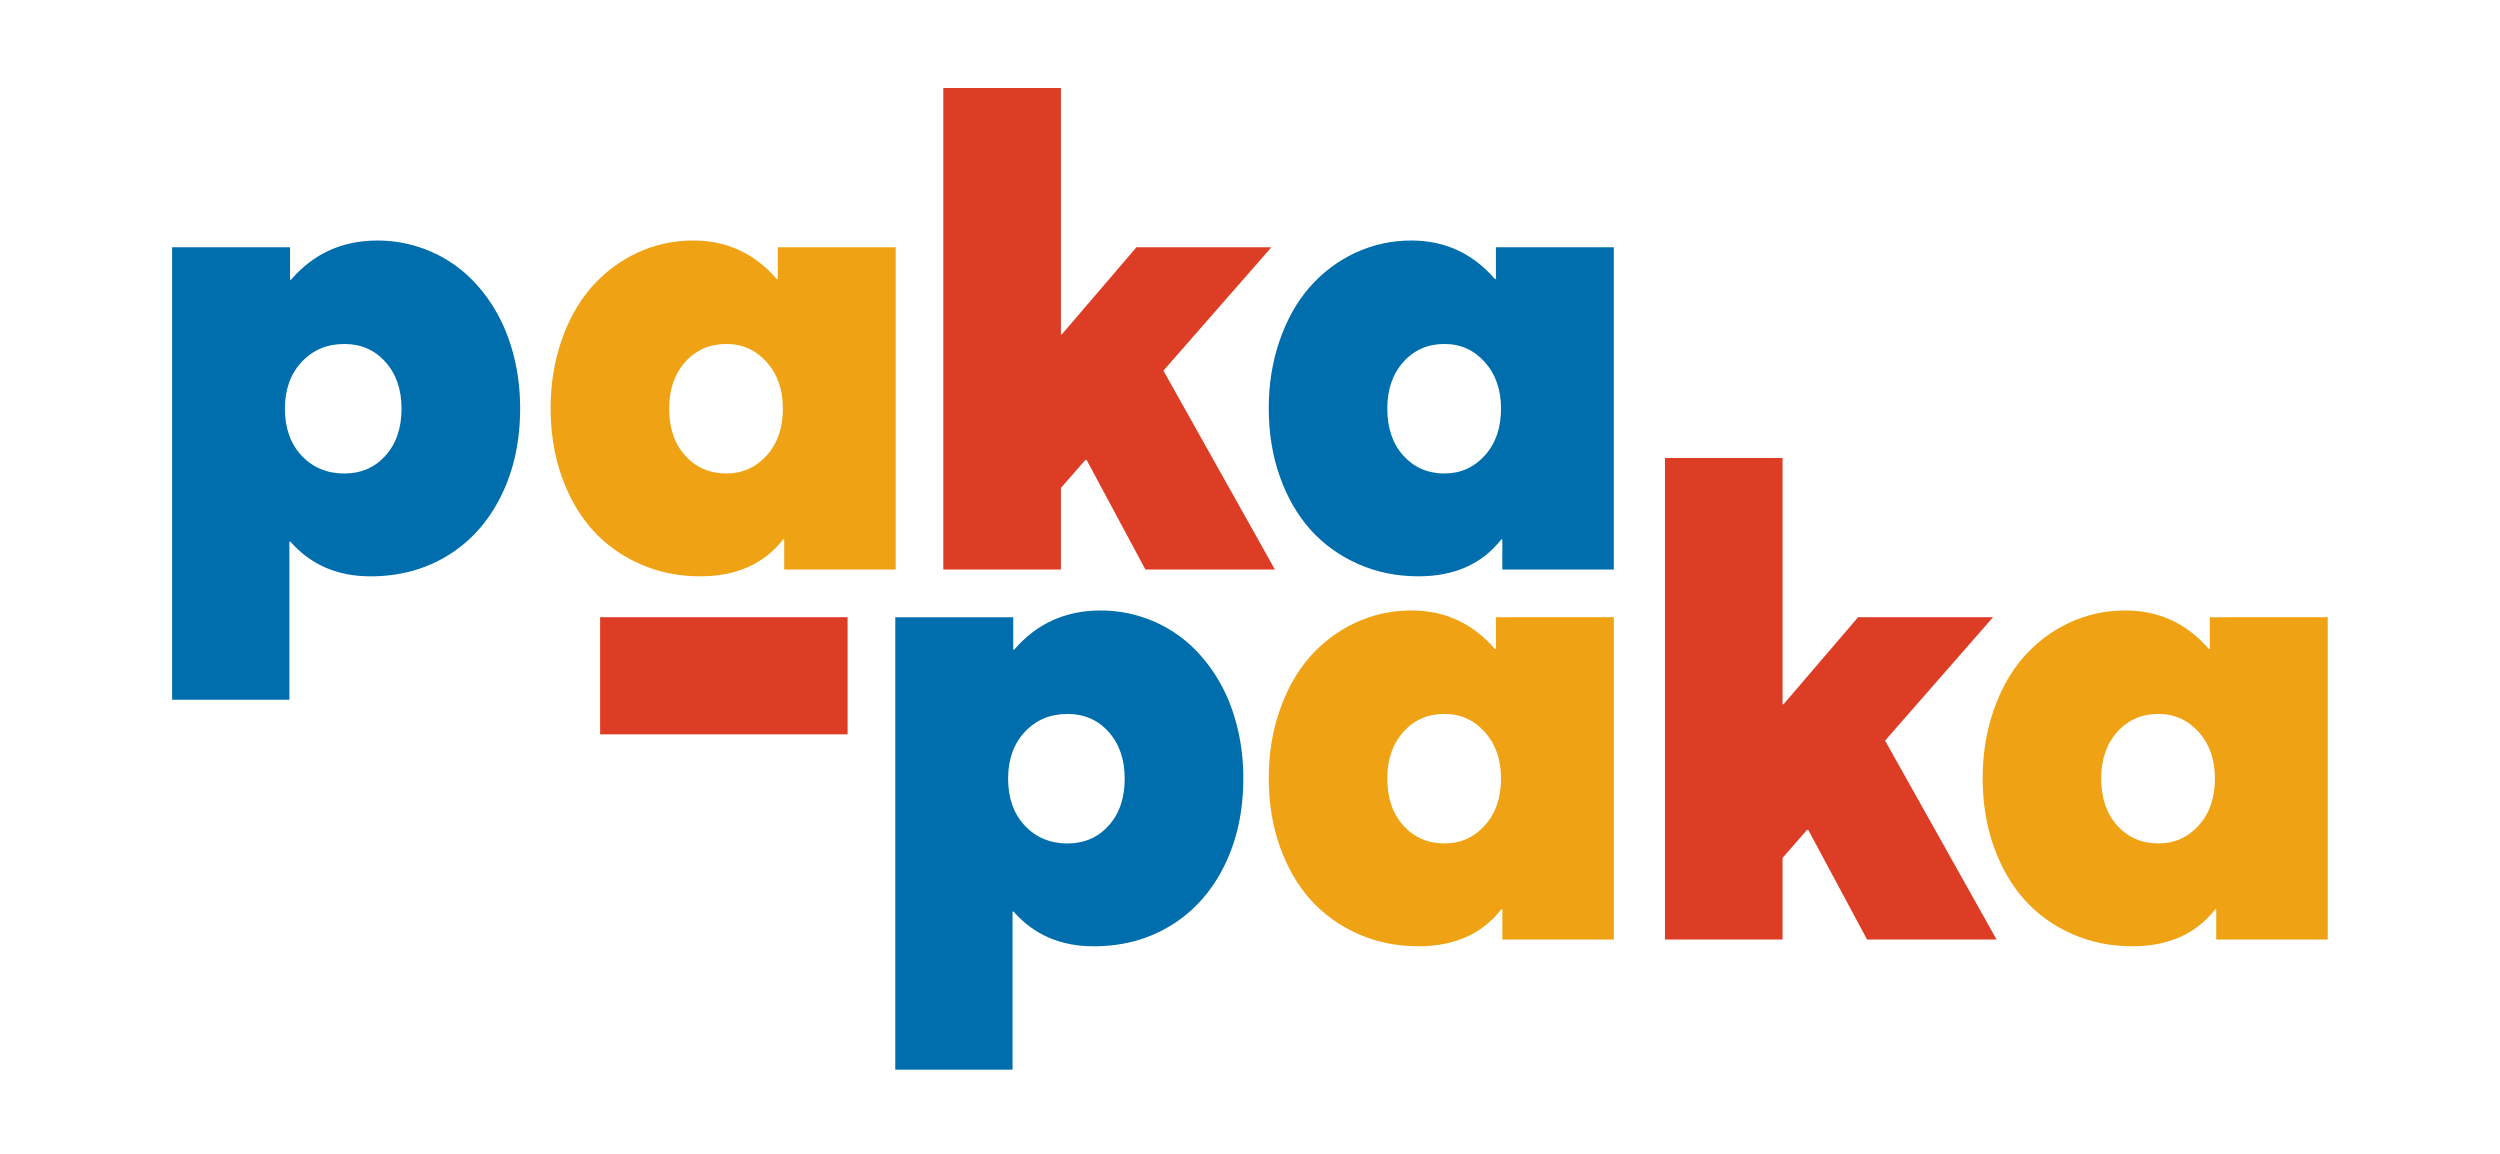 <?xml version="1.0" encoding="UTF-8" standalone="no"?>
<!-- Created with Inkscape (http://www.inkscape.org/) -->

<svg
   xmlns:dc="http://purl.org/dc/elements/1.1/"
   xmlns:cc="http://creativecommons.org/ns#"
   xmlns:rdf="http://www.w3.org/1999/02/22-rdf-syntax-ns#"
   xmlns:svg="http://www.w3.org/2000/svg"
   xmlns="http://www.w3.org/2000/svg"
   xmlns:sodipodi="http://sodipodi.sourceforge.net/DTD/sodipodi-0.dtd"
   xmlns:inkscape="http://www.inkscape.org/namespaces/inkscape"
   width="290"
   height="133.81"
   viewBox="0 0 76.729 35.404"
   version="1.1"
   id="svg5229"
   inkscape:version="0.92.2 (5c3e80d, 2017-08-06)"
   sodipodi:docname="Pakapaka-Logo.svg">
  <defs
     id="defs5223" />
  <sodipodi:namedview
     id="base"
     pagecolor="#ffffff"
     bordercolor="#666666"
     borderopacity="1.0"
     inkscape:pageopacity="0.0"
     inkscape:pageshadow="2"
     inkscape:zoom="1"
     inkscape:cx="-16.165302"
     inkscape:cy="110.60559"
     inkscape:document-units="mm"
     inkscape:current-layer="layer1"
     showgrid="false"
     fit-margin-top="10"
     fit-margin-bottom="10"
     fit-margin-right="20"
     fit-margin-left="20"
     units="px"
     inkscape:window-width="1920"
     inkscape:window-height="1017"
     inkscape:window-x="-8"
     inkscape:window-y="-8"
     inkscape:window-maximized="1" />
  <g
     inkscape:label="Layer 1"
     inkscape:groupmode="layer"
     id="layer1"
     transform="translate(18.779,-142.694)">
    <g
       id="g5286"
       transform="matrix(2.762,0,0,2.762,23.76,-309.08)">
      <g
         id="g4841"
         transform="matrix(0.353,0,0,-0.353,-11.118,168.631)">
        <path
           d="m 0,0 c 0.337,0.374 0.505,0.868 0.505,1.482 0,0.6 -0.168,1.089 -0.505,1.466 -0.337,0.379 -0.769,0.567 -1.295,0.567 -0.546,0 -0.994,-0.188 -1.346,-0.567 -0.35,-0.377 -0.525,-0.866 -0.525,-1.466 0,-0.614 0.175,-1.108 0.525,-1.482 0.352,-0.374 0.8,-0.562 1.346,-0.562 0.526,0 0.958,0.188 1.295,0.562 M 0.96,6.594 C 1.352,6.477 1.712,6.31 2.043,6.094 2.374,5.878 2.674,5.614 2.943,5.3 3.213,4.986 3.445,4.636 3.636,4.249 3.828,3.86 3.976,3.432 4.081,2.963 4.186,2.495 4.239,2.005 4.239,1.492 4.239,0.46 4.04,-0.459 3.641,-1.264 3.243,-2.07 2.687,-2.694 1.973,-3.136 1.257,-3.578 0.442,-3.799 -0.475,-3.799 c -1.04,0 -1.879,0.364 -2.519,1.093 H -3.025 V -7.683 H -6.717 V 6.559 h 3.713 V 5.538 h 0.03 c 0.708,0.823 1.615,1.234 2.721,1.234 0.418,0 0.823,-0.059 1.213,-0.178"
           style="fill:#006dad;fill-opacity:1;fill-rule:nonzero;stroke:none"
           id="path4843"
           inkscape:connector-curvature="0" />
      </g>
      <g
         id="g4845"
         transform="matrix(0.353,0,0,-0.353,-6.882,168.629)">
        <path
           d="M 0,0 C 0.341,0.377 0.51,0.87 0.51,1.477 0.51,2.071 0.341,2.558 0,2.939 -0.341,3.32 -0.764,3.51 -1.269,3.51 -1.796,3.51 -2.227,3.322 -2.564,2.943 -2.902,2.566 -3.07,2.078 -3.07,1.477 c 0,-0.613 0.168,-1.108 0.506,-1.482 0.337,-0.374 0.768,-0.562 1.295,-0.562 0.505,0 0.928,0.19 1.269,0.567 M 4.061,6.554 V -3.591 h -3.51 v 0.951 h -0.03 c -0.607,-0.775 -1.477,-1.164 -2.61,-1.164 -0.688,0 -1.323,0.13 -1.906,0.391 -0.584,0.259 -1.081,0.618 -1.493,1.076 -0.41,0.459 -0.732,1.017 -0.965,1.675 -0.233,0.657 -0.349,1.373 -0.349,2.149 0,0.762 0.115,1.473 0.344,2.134 0.229,0.661 0.543,1.221 0.945,1.679 0.402,0.459 0.879,0.818 1.432,1.078 0.553,0.259 1.143,0.389 1.769,0.389 1.053,0 1.93,-0.404 2.631,-1.214 h 0.03 v 1.001 z"
           style="fill:#efa213;fill-opacity:1;fill-rule:nonzero;stroke:none"
           id="path4847"
           inkscape:connector-curvature="0" />
      </g>
      <g
         id="g4849"
         transform="matrix(0.353,0,0,-0.353,1.098,168.629)">
        <path
           d="M 0,0 C 0.341,0.377 0.51,0.87 0.51,1.477 0.51,2.071 0.341,2.558 0,2.939 -0.341,3.32 -0.764,3.51 -1.269,3.51 -1.796,3.51 -2.227,3.322 -2.565,2.943 -2.902,2.566 -3.07,2.078 -3.07,1.477 c 0,-0.613 0.168,-1.108 0.505,-1.482 0.338,-0.374 0.769,-0.562 1.296,-0.562 0.505,0 0.928,0.19 1.269,0.567 M 4.061,6.554 V -3.591 h -3.51 v 0.951 h -0.03 c -0.607,-0.775 -1.478,-1.164 -2.61,-1.164 -0.688,0 -1.323,0.13 -1.906,0.391 -0.584,0.259 -1.081,0.618 -1.493,1.076 -0.41,0.459 -0.733,1.017 -0.965,1.675 -0.233,0.657 -0.349,1.373 -0.349,2.149 0,0.762 0.114,1.473 0.344,2.134 0.229,0.661 0.543,1.221 0.945,1.679 0.402,0.459 0.878,0.818 1.432,1.078 0.553,0.259 1.142,0.389 1.769,0.389 1.052,0 1.93,-0.404 2.631,-1.214 h 0.03 v 1.001 z"
           style="fill:#006dad;fill-opacity:1;fill-rule:nonzero;stroke:none"
           id="path4851"
           inkscape:connector-curvature="0" />
      </g>
      <g
         id="g4853"
         transform="matrix(0.353,0,0,-0.353,-3.082,172.742)">
        <path
           d="m 0,0 c 0.337,0.375 0.505,0.868 0.505,1.482 0,0.6 -0.168,1.089 -0.505,1.466 -0.337,0.379 -0.769,0.567 -1.295,0.567 -0.546,0 -0.994,-0.188 -1.346,-0.567 -0.35,-0.377 -0.525,-0.866 -0.525,-1.466 0,-0.614 0.175,-1.107 0.525,-1.482 0.352,-0.374 0.8,-0.562 1.346,-0.562 0.526,0 0.958,0.188 1.295,0.562 M 0.96,6.595 C 1.352,6.477 1.712,6.31 2.043,6.094 2.374,5.878 2.674,5.614 2.943,5.3 3.213,4.986 3.444,4.636 3.636,4.249 3.828,3.86 3.976,3.433 4.081,2.963 4.186,2.495 4.239,2.005 4.239,1.492 4.239,0.46 4.04,-0.459 3.641,-1.264 3.243,-2.07 2.687,-2.694 1.972,-3.136 1.257,-3.578 0.442,-3.799 -0.475,-3.799 c -1.04,0 -1.879,0.365 -2.519,1.093 H -3.025 V -7.682 H -6.717 V 6.559 h 3.713 V 5.538 h 0.03 c 0.708,0.823 1.615,1.234 2.721,1.234 0.418,0 0.823,-0.059 1.213,-0.177"
           style="fill:#006dad;fill-opacity:1;fill-rule:nonzero;stroke:none"
           id="path4855"
           inkscape:connector-curvature="0" />
      </g>
      <g
         id="g4857"
         transform="matrix(0.353,0,0,-0.353,1.098,172.74)">
        <path
           d="M 0,0 C 0.341,0.377 0.51,0.87 0.51,1.477 0.51,2.07 0.341,2.558 0,2.939 -0.341,3.32 -0.764,3.51 -1.269,3.51 -1.796,3.51 -2.227,3.322 -2.564,2.943 -2.902,2.566 -3.07,2.077 -3.07,1.477 c 0,-0.613 0.168,-1.108 0.506,-1.482 0.337,-0.374 0.768,-0.562 1.295,-0.562 0.505,0 0.928,0.19 1.269,0.567 M 4.061,6.554 V -3.591 h -3.51 v 0.951 h -0.03 c -0.607,-0.775 -1.477,-1.164 -2.61,-1.164 -0.688,0 -1.323,0.13 -1.906,0.391 -0.584,0.259 -1.081,0.618 -1.493,1.076 -0.41,0.459 -0.733,1.017 -0.965,1.675 -0.233,0.657 -0.349,1.373 -0.349,2.149 0,0.762 0.114,1.473 0.344,2.134 0.229,0.661 0.543,1.221 0.945,1.679 0.402,0.459 0.879,0.818 1.432,1.078 0.553,0.259 1.143,0.389 1.769,0.389 1.053,0 1.93,-0.404 2.631,-1.214 h 0.03 v 1.001 z"
           style="fill:#efa213;fill-opacity:1;fill-rule:nonzero;stroke:none"
           id="path4859"
           inkscape:connector-curvature="0" />
      </g>
      <g
         id="g4861"
         transform="matrix(0.353,0,0,-0.353,4.678,172.79)">
        <path
           d="m 0,0 -0.769,-0.88 v -2.57 h -3.702 v 15.159 h 3.702 V 3.955 h 0.03 L 1.608,6.696 H 5.857 L 2.458,2.812 5.968,-3.45 H 1.891 L 0.04,0 Z"
           style="fill:#de3d25;fill-opacity:1;fill-rule:nonzero;stroke:none"
           id="path4863"
           inkscape:connector-curvature="0" />
      </g>
      <g
         id="g4865"
         transform="matrix(0.353,0,0,-0.353,-3.341,168.679)">
        <path
           d="m 0,0 -0.769,-0.88 v -2.569 h -3.702 v 15.158 h 3.702 V 3.955 h 0.03 L 1.608,6.696 H 5.857 L 2.458,2.812 5.968,-3.449 H 1.891 L 0.04,0 Z"
           style="fill:#de3d25;fill-opacity:1;fill-rule:nonzero;stroke:none"
           id="path4867"
           inkscape:connector-curvature="0" />
      </g>
      <g
         id="g4869"
         transform="matrix(0.353,0,0,-0.353,9.031,172.74)">
        <path
           d="M 0,0 C 0.341,0.377 0.51,0.87 0.51,1.477 0.51,2.07 0.341,2.558 0,2.939 -0.341,3.32 -0.764,3.51 -1.269,3.51 -1.795,3.51 -2.227,3.322 -2.565,2.943 -2.902,2.566 -3.07,2.077 -3.07,1.477 c 0,-0.613 0.168,-1.108 0.505,-1.482 0.338,-0.374 0.77,-0.562 1.296,-0.562 0.505,0 0.928,0.19 1.269,0.567 M 4.061,6.554 V -3.591 h -3.51 v 0.951 h -0.03 c -0.607,-0.775 -1.478,-1.164 -2.61,-1.164 -0.688,0 -1.323,0.13 -1.907,0.391 -0.583,0.259 -1.08,0.618 -1.492,1.076 -0.41,0.459 -0.732,1.017 -0.965,1.675 -0.233,0.657 -0.349,1.373 -0.349,2.149 0,0.762 0.115,1.473 0.344,2.134 0.229,0.661 0.543,1.221 0.945,1.679 0.402,0.459 0.879,0.818 1.432,1.078 0.553,0.259 1.142,0.389 1.769,0.389 1.053,0 1.93,-0.404 2.631,-1.214 h 0.03 v 1.001 z"
           style="fill:#efa213;fill-opacity:1;fill-rule:nonzero;stroke:none"
           id="path4871"
           inkscape:connector-curvature="0" />
      </g>
      <path
         d="m -5.983,170.426 h -2.75 v 1.302 h 2.75 z"
         style="fill:#de3d25;fill-opacity:1;fill-rule:nonzero;stroke:none;stroke-width:0.353"
         id="path4873"
         inkscape:connector-curvature="0" />
    </g>
  </g>
</svg>
